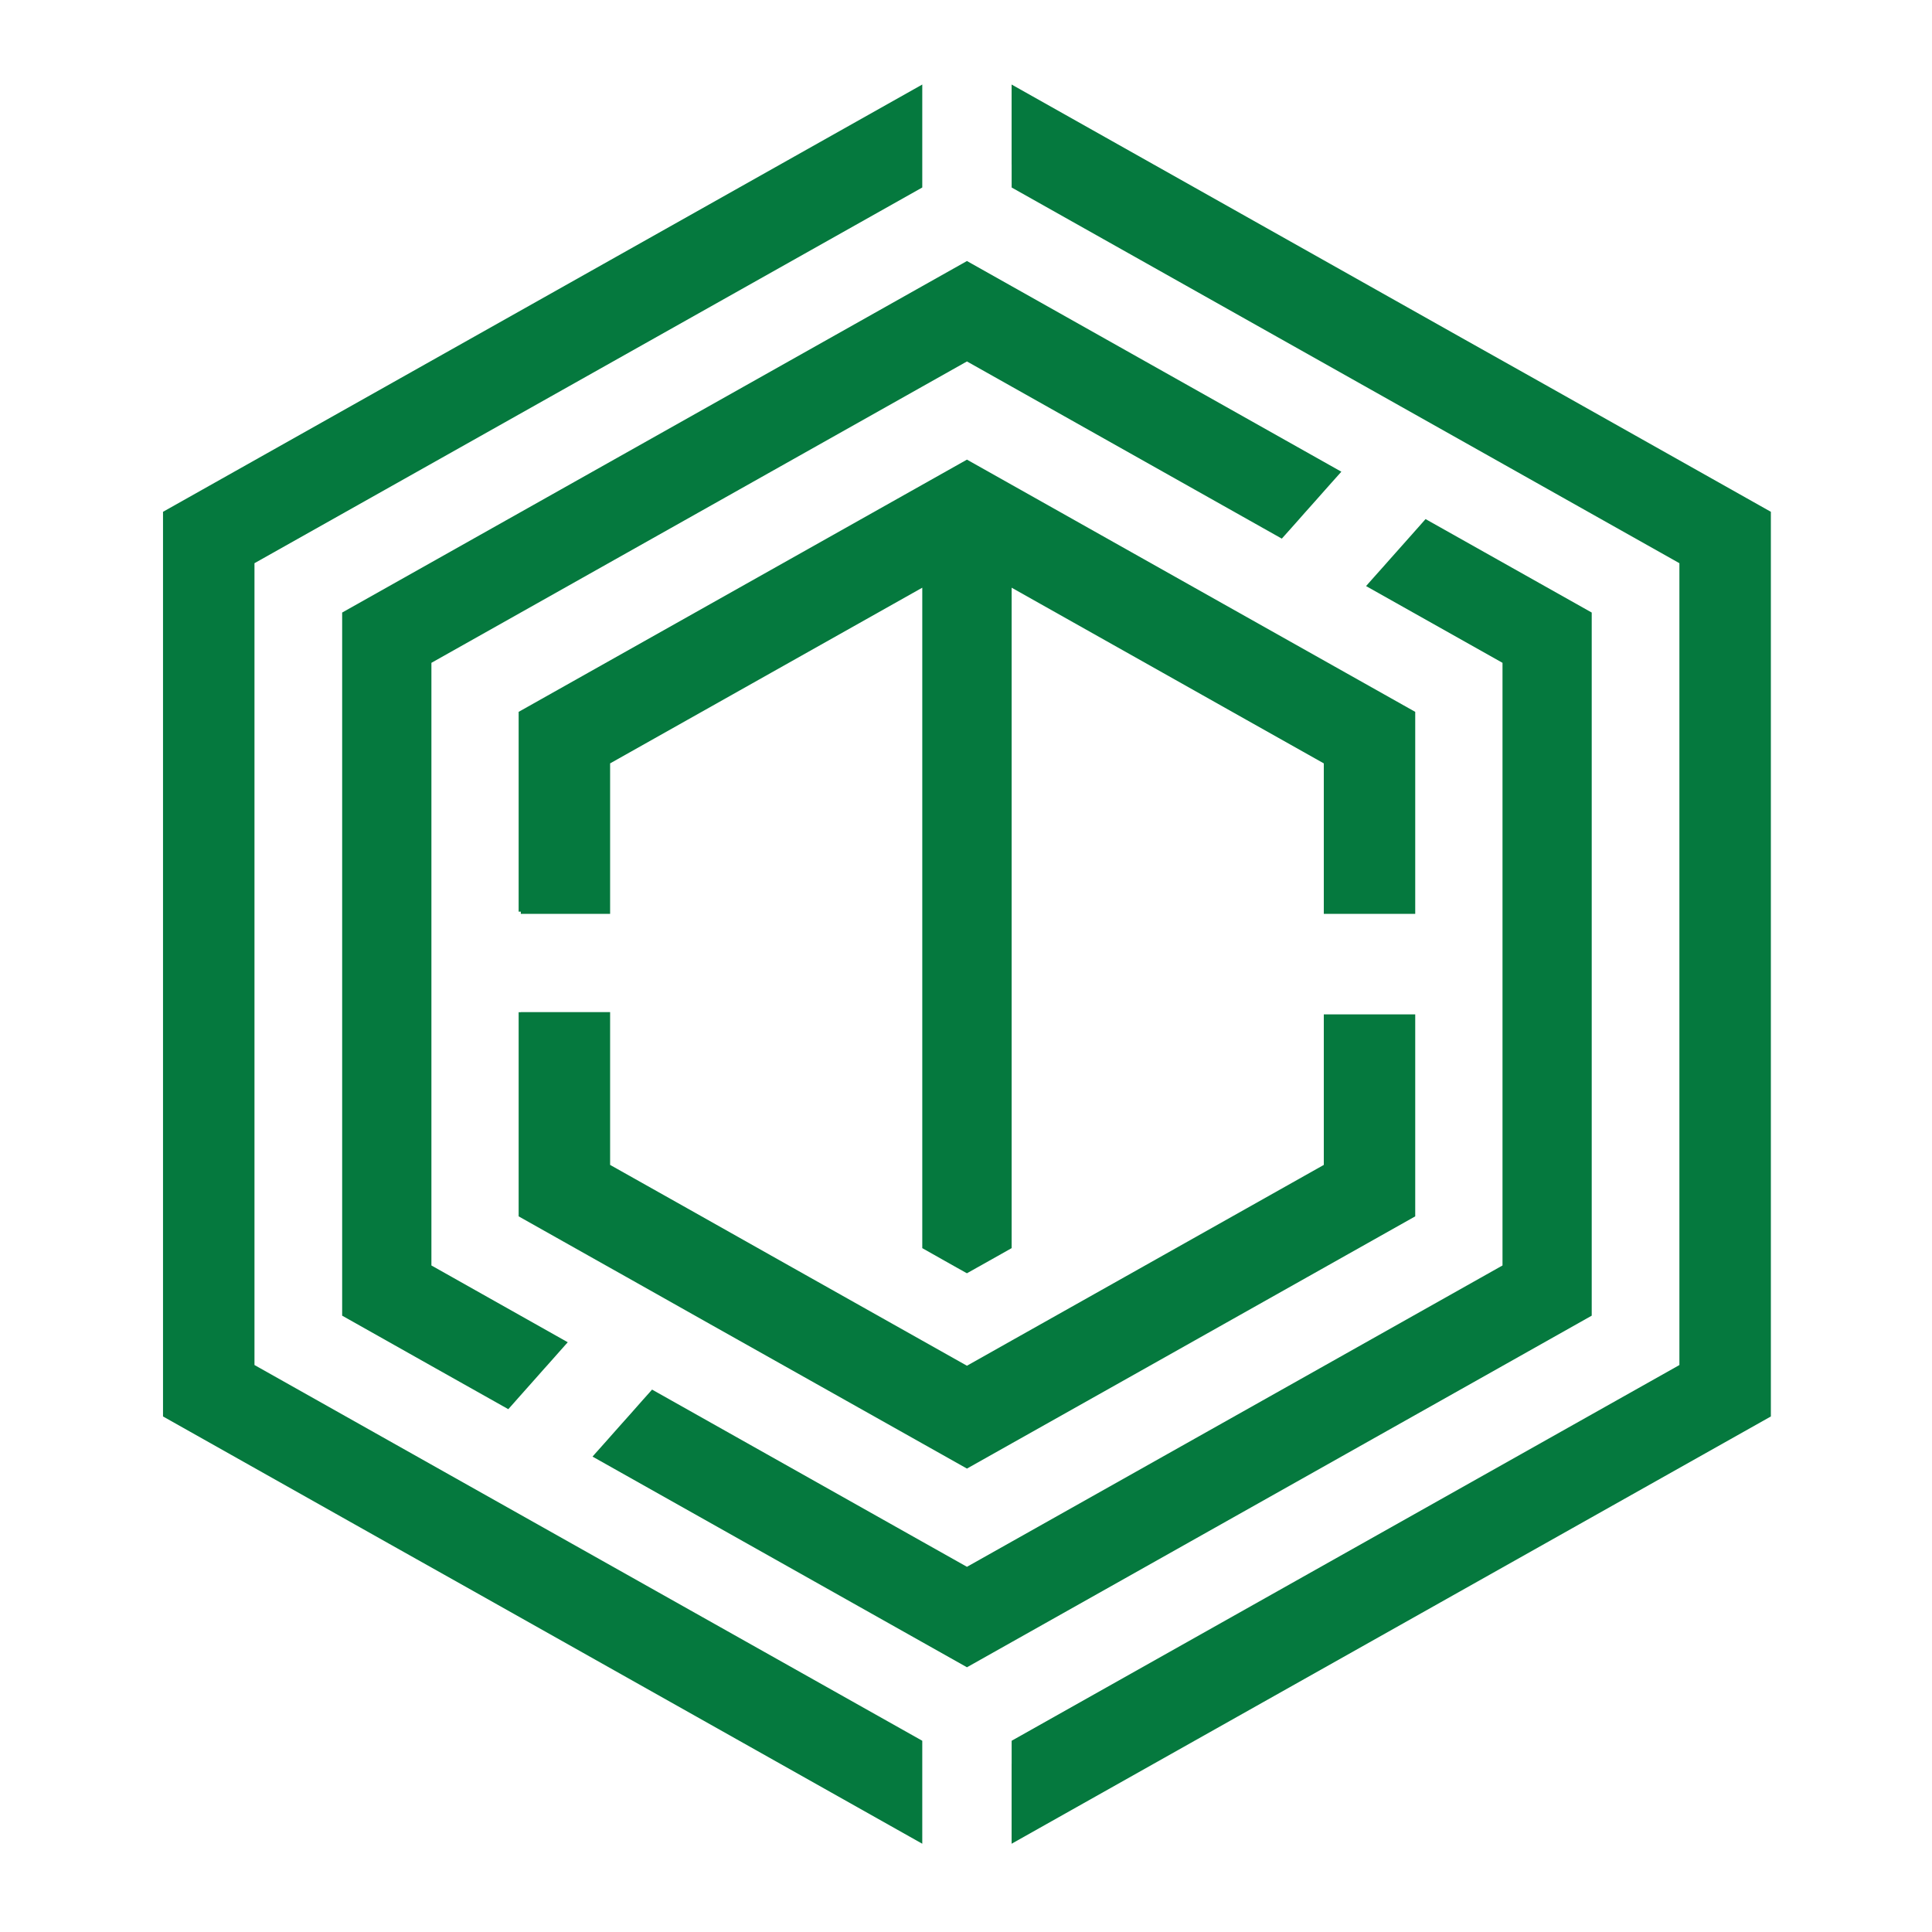 <svg width="320" height="320" viewBox="0 0 320 320" fill="none" xmlns="http://www.w3.org/2000/svg">
<path d="M152.757 14V31.055L42.149 93.284V226.09L74.506 244.303L88.456 252.151L152.757 288.325V305.38L78.364 263.51L64.407 255.669L27 234.61V84.77L152.757 14Z" fill="#05793E"/>
<path d="M293.311 84.77V234.61L167.554 305.38V292.116H167.56V288.325L277.982 226.196L278.162 226.09V93.284L245.805 75.077L231.855 67.229L167.56 31.055V27.257H167.554V14L241.941 55.87L255.904 63.711L293.311 84.77Z" fill="#05793E"/>
<path d="M263.639 101.458V217.915L248.936 226.196L167.56 271.99L160.159 276.154L98.143 241.259L98.556 240.786L99.681 239.527L100.801 238.268L101.927 236.995L103.046 235.736L104.172 234.477L105.291 233.211L106.41 231.945L107.536 230.686L108.002 230.16L152.757 255.349L160.159 259.512L167.56 255.349L219.377 226.196L248.862 209.601V109.785L226.265 97.074L226.731 96.541L227.851 95.282L228.976 94.023L230.102 92.751L231.222 91.492L232.341 90.233L233.46 88.974L234.579 87.714L235.705 86.442L236.118 85.976L263.639 101.458Z" fill="#05793E"/>
<path d="M234.406 168.017V201.467L190.47 226.196L167.56 239.08L160.158 243.244L152.757 239.08L129.846 226.196L117.628 219.328L103.678 211.467L100.247 209.541L85.904 201.467V167.651H86.271V167.638H101.054V192.946L113.778 200.101L127.728 207.962L130.533 209.541L160.132 226.196L160.158 226.203L160.178 226.196L167.56 222.039L189.777 209.541L219.263 192.946V168.017H234.406Z" fill="#05793E"/>
<path d="M222.168 78.128L221.755 78.594L220.629 79.853L219.51 81.112L218.384 82.385L217.265 83.644L216.139 84.903L215.02 86.175L213.9 87.434L212.774 88.694L212.308 89.213L167.56 64.031L160.158 59.867L152.757 64.031L71.455 109.785V209.601L94.039 222.319L93.579 222.832L92.46 224.091L91.334 225.363L90.594 226.196L90.208 226.622L87.97 229.147L86.85 230.406L85.731 231.666L84.605 232.938L84.192 233.404L71.375 226.196L56.672 217.915V101.458L152.757 47.396L160.158 43.233L167.56 47.396L222.168 78.128Z" fill="#05793E"/>
<path d="M234.406 117.906V151.363H219.263V126.44L206.532 119.279L192.582 111.424L167.56 97.341V206.73L165.315 207.996L161.744 210.001L160.178 210.88H160.132L159.958 210.787L158.173 209.788L156.388 208.782L154.769 207.869L152.757 206.73V97.341L101.054 126.44V151.363H86.264V150.996H85.904V117.906L152.757 80.293L160.158 76.129L167.56 80.293L202.681 100.059L216.632 107.907L234.406 117.906Z" fill="#05793E"/>
</svg>
